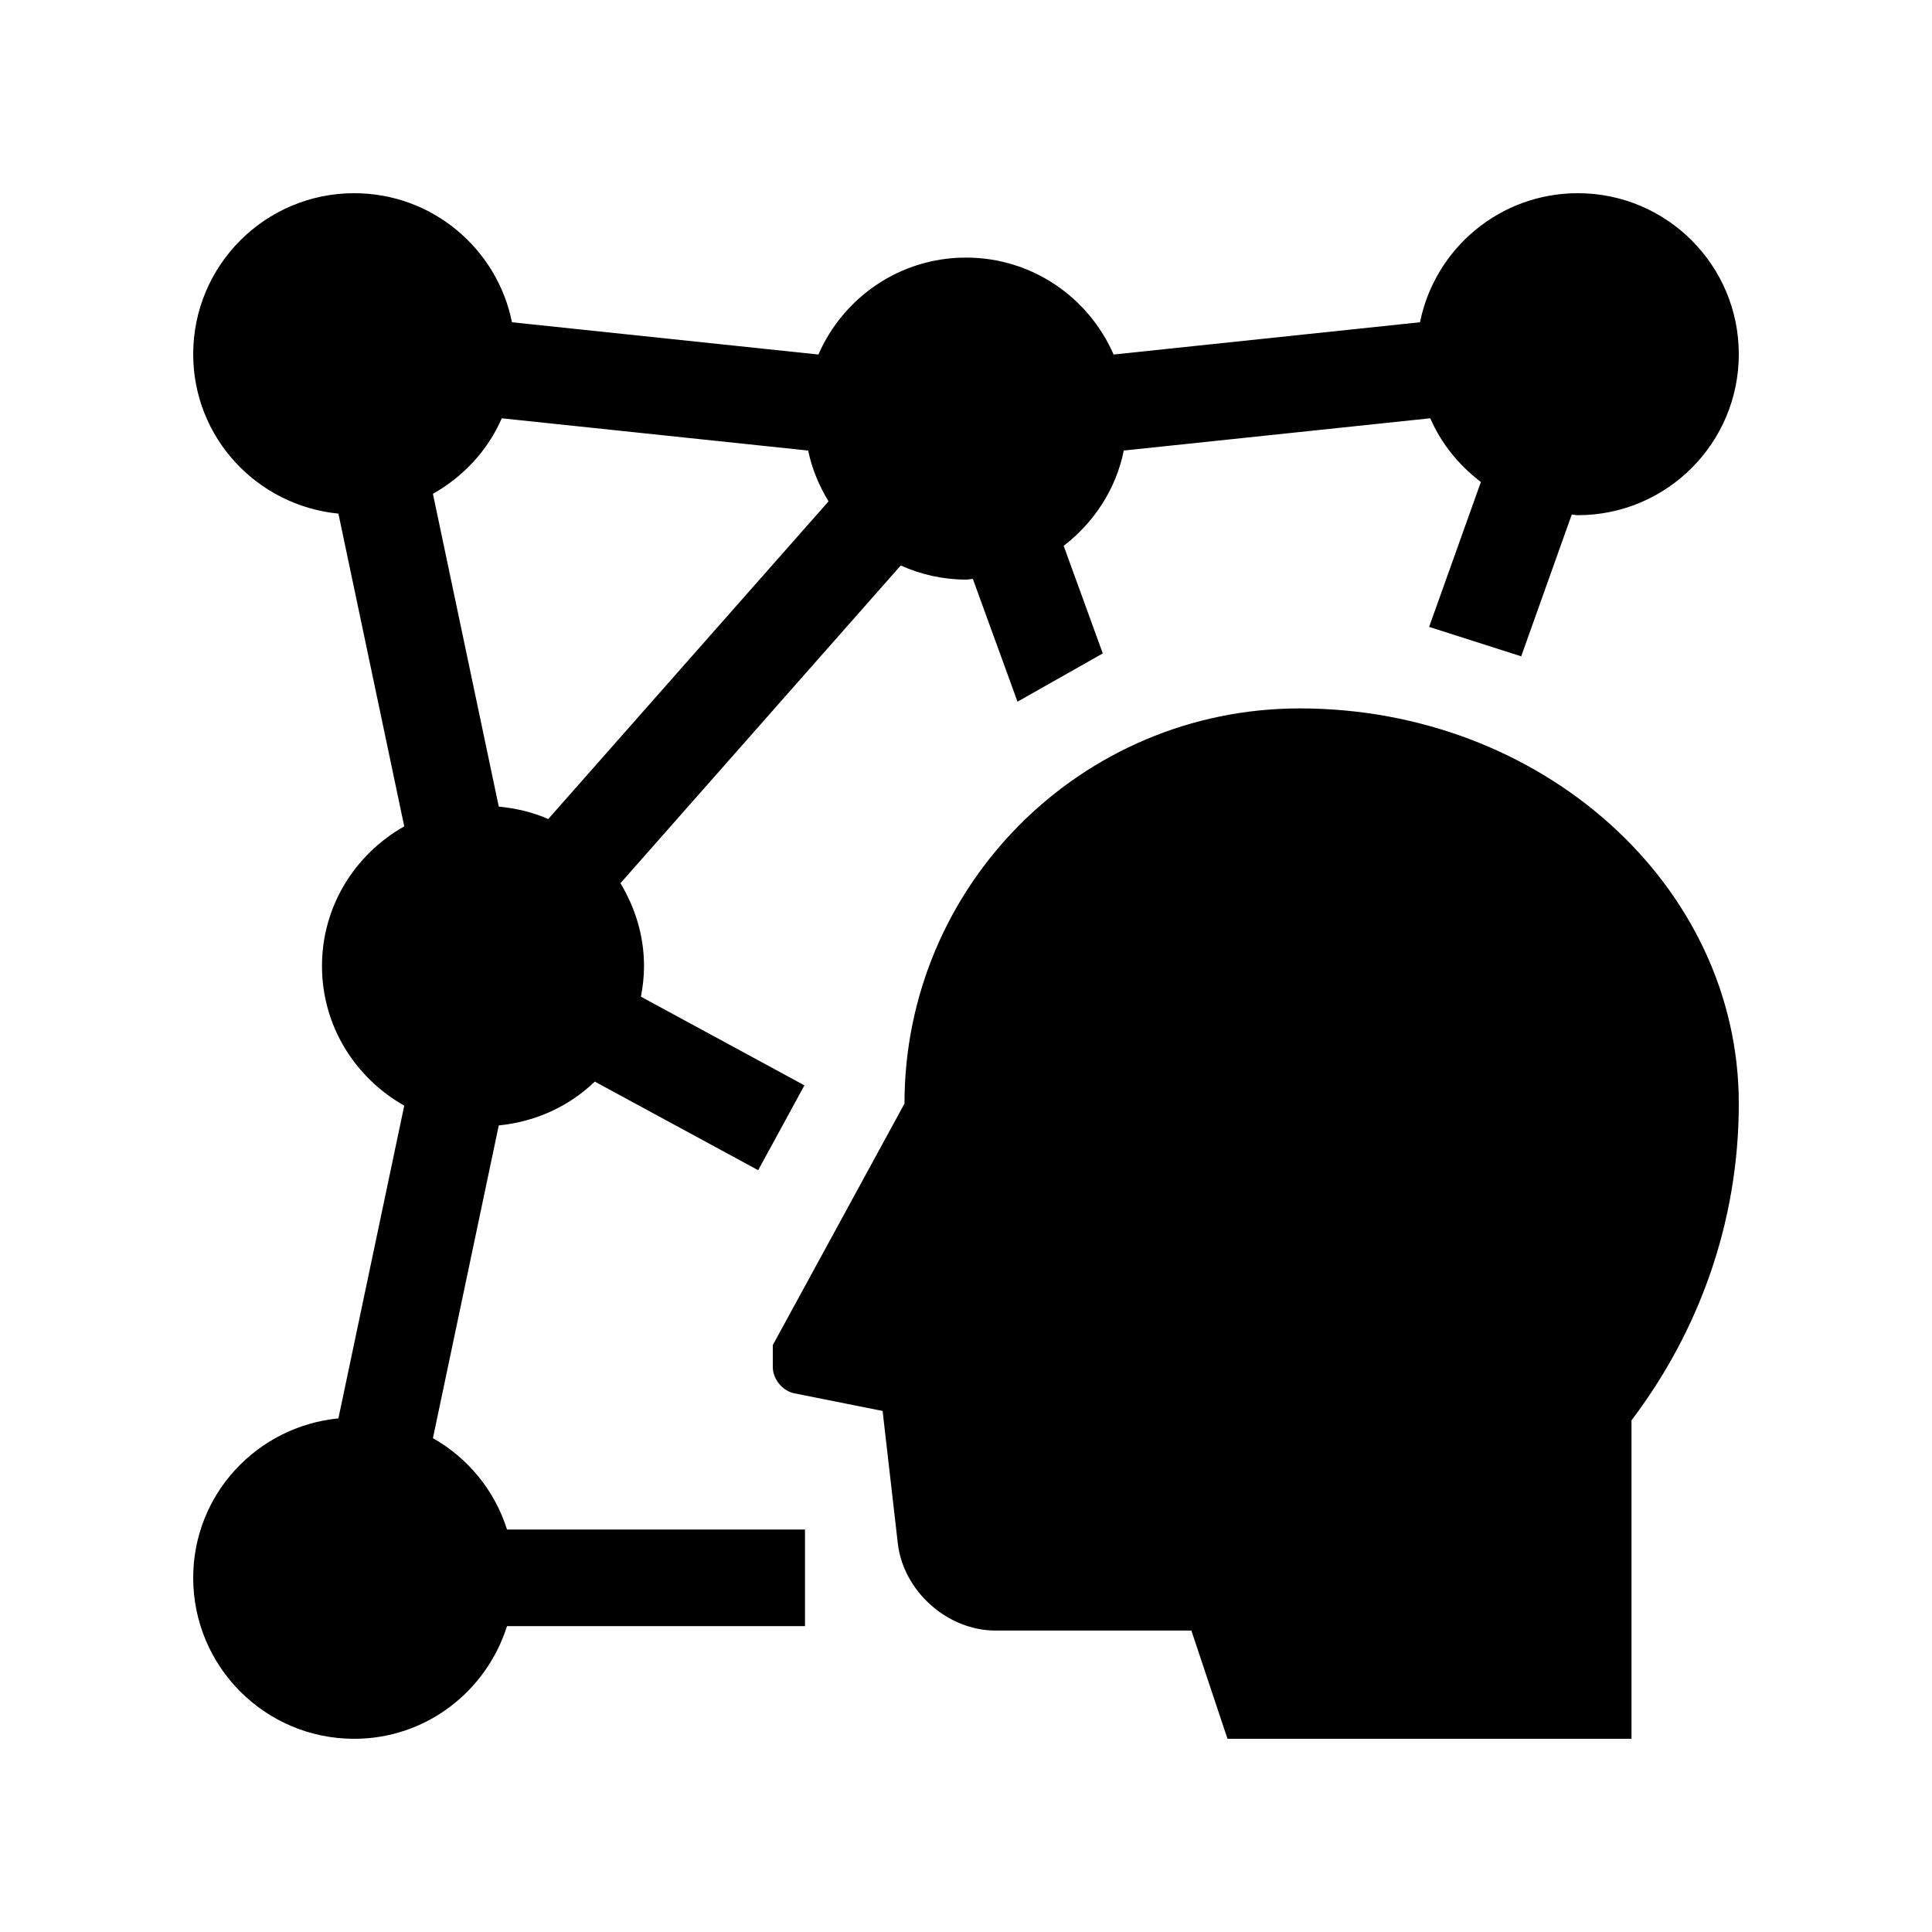 <?xml version="1.0" encoding="utf-8"?>
<!-- Generator: Adobe Illustrator 16.0.0, SVG Export Plug-In . SVG Version: 6.00 Build 0)  -->
<!DOCTYPE svg PUBLIC "-//W3C//DTD SVG 1.0//EN" "http://www.w3.org/TR/2001/REC-SVG-20010904/DTD/svg10.dtd">
<svg version="1.0" id="Layer_1" xmlns="http://www.w3.org/2000/svg" xmlns:xlink="http://www.w3.org/1999/xlink" x="0px" y="0px"
	 width="100px" height="100px" viewBox="0 0 100 100" enable-background="new 0 0 100 100" xml:space="preserve">
<path d="M81.667,10c-4.037,0-7.399,2.868-8.168,6.68L57.64,18.35c-1.285-2.949-4.215-5.017-7.64-5.017
	c-3.424,0-6.355,2.067-7.639,5.017L26.5,16.68C25.732,12.868,22.369,10,18.334,10C13.73,10,10,13.73,10,18.333
	c0,4.323,3.303,7.836,7.516,8.252l3.408,16.188c-2.53,1.429-4.258,4.111-4.258,7.227s1.728,5.798,4.258,7.227l-3.408,16.188
	C13.303,73.831,10,77.344,10,81.667C10,86.27,13.73,90,18.334,90c3.725,0,6.842-2.461,7.91-5.833h15.422v-5H26.244
	c-0.643-2.025-2.018-3.698-3.836-4.727l3.408-16.188c1.923-0.192,3.656-0.999,4.969-2.269l8.458,4.586l2.394-4.391l-8.463-4.59
	c0.1-0.515,0.16-1.045,0.16-1.589c0-1.572-0.463-3.027-1.22-4.284l14.507-16.445C47.656,29.733,48.796,30,50,30
	c0.124,0,0.234-0.029,0.354-0.036l2.312,6.354l4.414-2.497l-2.024-5.569c1.563-1.204,2.705-2.923,3.111-4.932l15.863-1.67
	c0.572,1.318,1.49,2.438,2.62,3.298l-2.679,7.5l4.766,1.523l2.617-7.338c0.107,0.007,0.205,0.033,0.313,0.033
	c4.603,0,8.333-3.73,8.333-8.334C90,13.73,86.27,10,81.667,10z M25.816,41.748L22.408,25.56c1.571-0.889,2.84-2.242,3.563-3.909
	l15.86,1.67c0.193,0.95,0.568,1.826,1.054,2.63L28.377,42.393C27.584,42.041,26.719,41.839,25.816,41.748z"/>
<path d="M84.446,90V73.516C87.907,68.948,90,63.298,90,57.122c0-11.295-10.186-20.455-22.725-20.455
	c-11.302,0-20.459,9.16-20.459,20.455L40,69.622v1.137c0,0.628,0.503,1.236,1.115,1.36l4.568,0.911l0.787,6.853
	c0.287,2.48,2.569,4.515,5.065,4.515h10.131L63.535,90H84.446z"/>
</svg>
